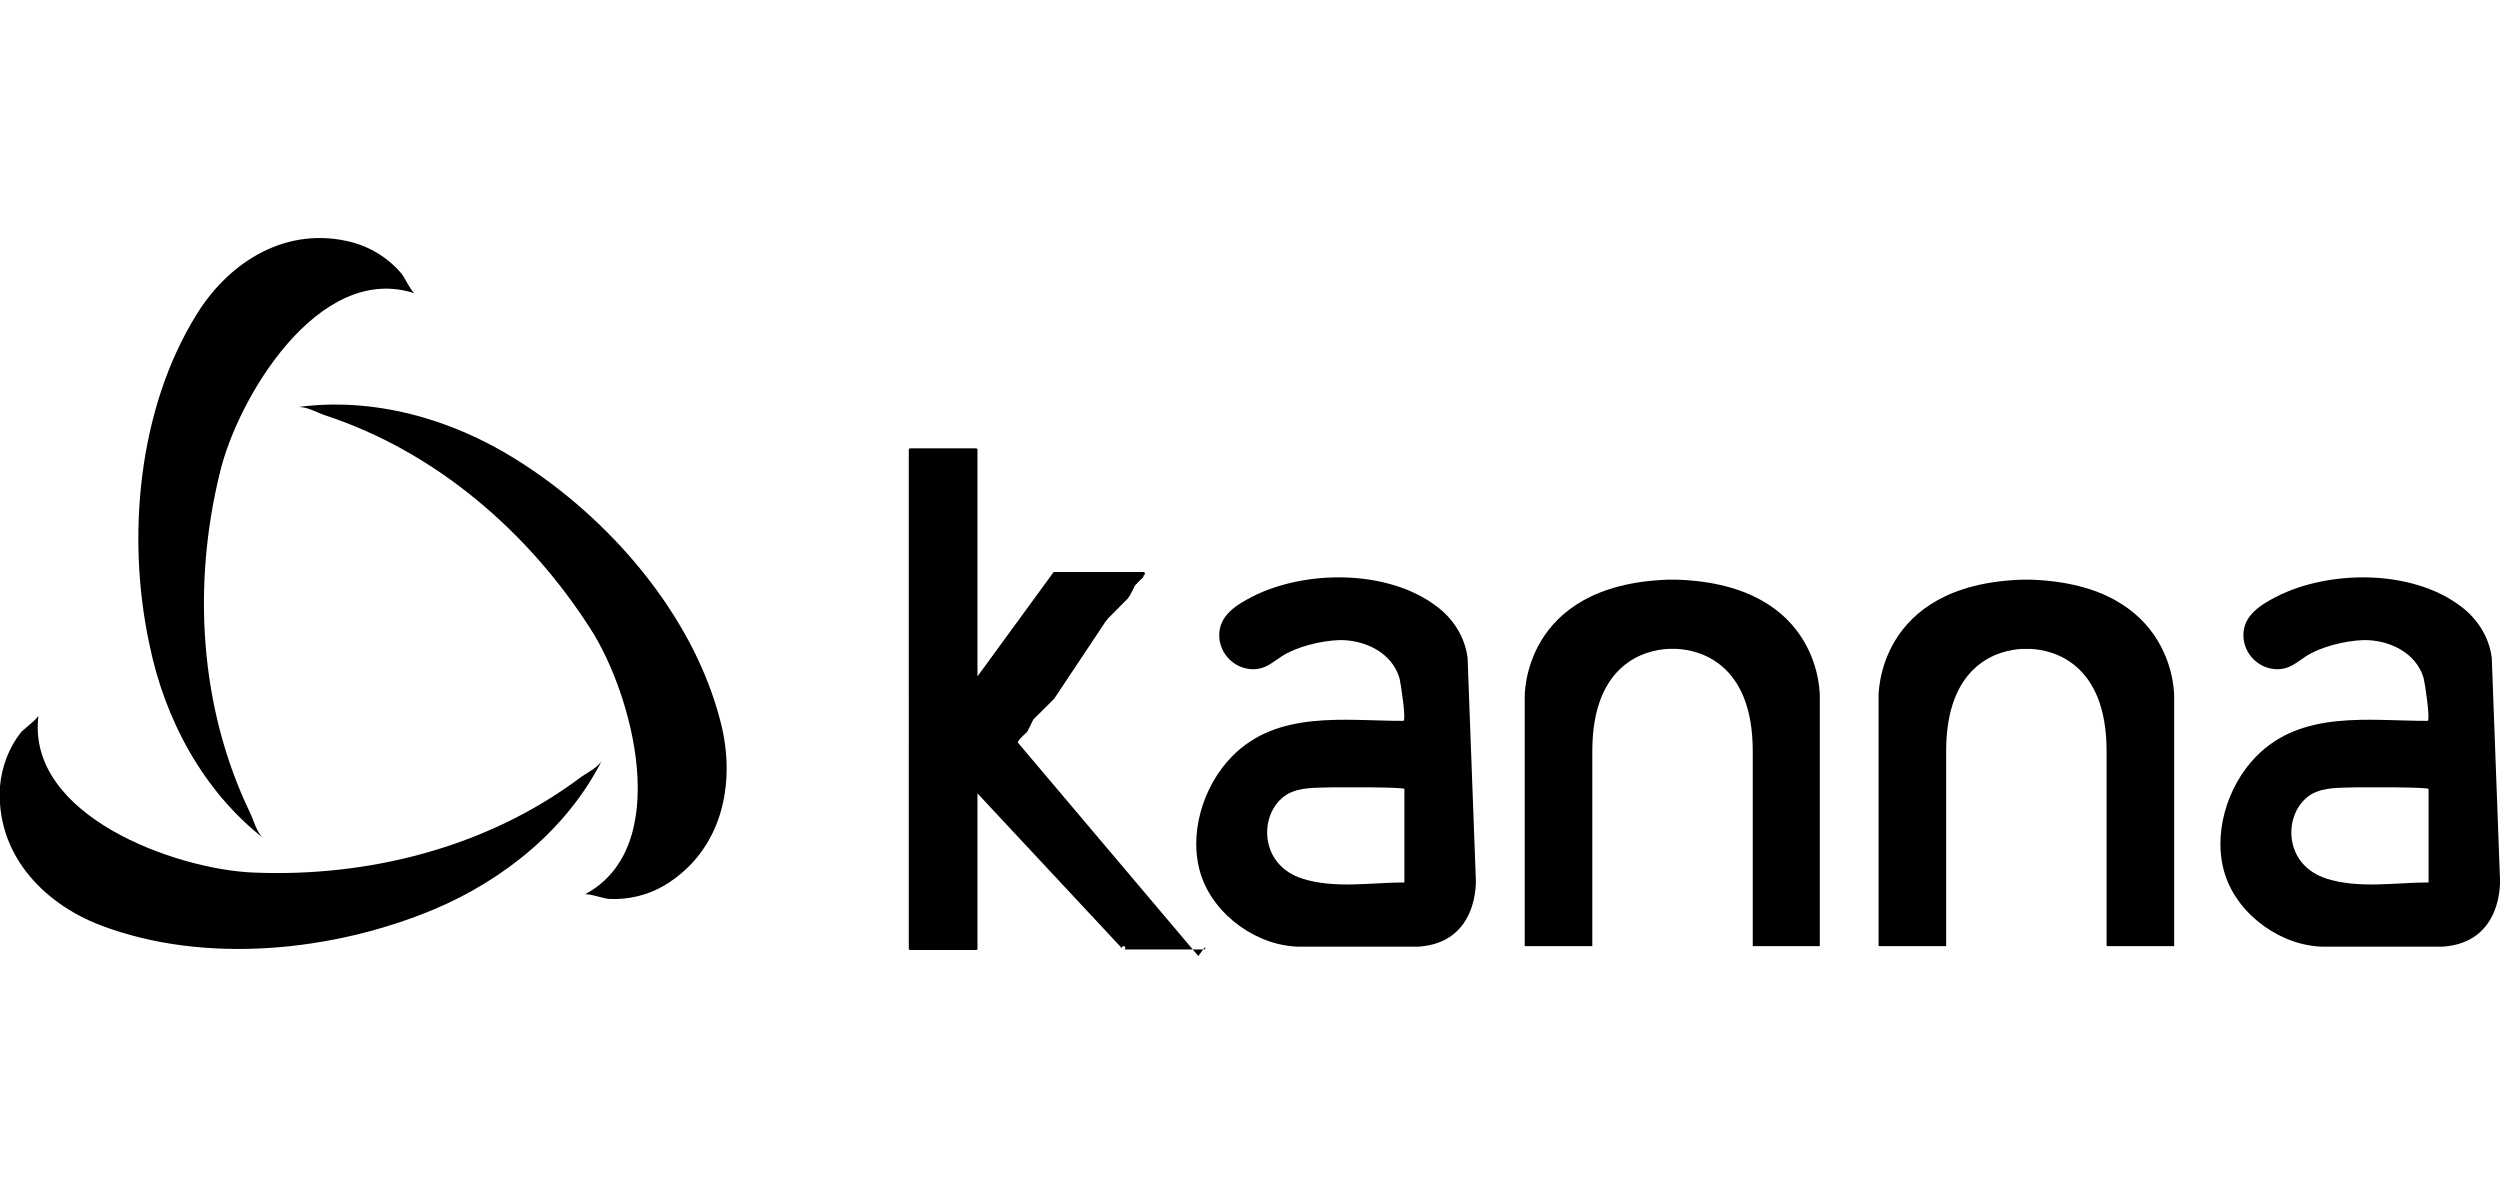 <?xml version="1.0" encoding="utf-8"?>
<!-- Generator: Adobe Illustrator 24.2.0, SVG Export Plug-In . SVG Version: 6.00 Build 0)  -->
<svg version="1.0"
	 id="svg2" inkscape:output_extension="org.inkscape.output.svg.inkscape" inkscape:version="0.46" sodipodi:docname="Adidas-logo.svg" sodipodi:version="0.32" xmlns:cc="http://creativecommons.org/ns#" xmlns:dc="http://purl.org/dc/elements/1.1/" xmlns:inkscape="http://www.inkscape.org/namespaces/inkscape" xmlns:rdf="http://www.w3.org/1999/02/22-rdf-syntax-ns#" xmlns:sodipodi="http://sodipodi.sourceforge.net/DTD/sodipodi-0.dtd" xmlns:svg="http://www.w3.org/2000/svg"
	 xmlns="http://www.w3.org/2000/svg" xmlns:xlink="http://www.w3.org/1999/xlink" x="0px" y="0px" viewBox="0 0 455 216"
	 enable-background="new 0 0 455 216" xml:space="preserve">
<g>
	<path d="M331.2,126.9v45.3H319v-35.5c0-16.1-9.8-18.4-13.8-18.6c-0.1,0-0.2,0-0.2,0c-0.5,0-0.9,0-1.1,0c-0.1,0-0.2,0-0.3,0
		c-4,0.2-13.8,2.5-13.8,18.6v35.5h-12.3v-45.3c0,0-0.6-20.5,26.1-21.4c0.3,0,0.6,0,0.8,0c0.3,0,0.6,0,0.8,0
		C331.9,106.4,331.2,126.9,331.2,126.9z"/>
	<path d="M395.7,126.9v45.3h-12.3v-35.5c0-16.1-9.8-18.4-13.8-18.6c-0.1,0-0.2,0-0.2,0c-0.5,0-0.9,0-1.1,0c-0.1,0-0.2,0-0.3,0
		c-4,0.2-13.8,2.5-13.8,18.6v35.5h-12.3v-45.3c0,0-0.6-20.5,26.1-21.4c0.3,0,0.6,0,0.8,0c0.3,0,0.6,0,0.8,0
		C396.3,106.4,395.7,126.9,395.7,126.9z"/>
	<path d="M455,160l-1.5-40.3c-0.5-3.8-2.6-7.1-5.7-9.4c-8.9-6.7-23.9-6.6-33.5-1.7c-2.9,1.5-6,3.4-6,7c0,3.4,2.8,6.2,6.2,6.2
		c2.2,0,3.4-1.2,5.1-2.3c2.7-1.8,7.3-2.9,10.5-3c4.6-0.1,9.6,2.2,11,6.9c0.2,0.7,1.3,7.8,0.7,7.8c-10.7,0-22.9-2-31.2,6.5
		c-5.3,5.4-8,14.3-5.6,21.6c2.4,7.3,10.3,13,18.1,13c0,0,21.4,0,21.4,0C455.7,171.6,455,160,455,160z M442.1,160.6
		c-6,0-12.8,1.2-18.7-0.7c-3.4-1.1-5.8-3.6-6.3-7.2c-0.4-3.1,0.8-6.4,3.5-8.1c2.3-1.4,5.5-1.2,8.2-1.3c1,0,13.2-0.1,13.2,0.3V160.6z
		"/>
	<path d="M268.6,160l-1.5-40.3c-0.5-3.8-2.6-7.1-5.7-9.4c-8.9-6.7-23.9-6.6-33.5-1.7c-2.9,1.5-6,3.4-6,7c0,3.4,2.8,6.2,6.2,6.2
		c2.2,0,3.4-1.2,5.1-2.3c2.7-1.8,7.3-2.9,10.5-3c4.6-0.1,9.6,2.2,11,6.9c0.2,0.7,1.3,7.8,0.7,7.8c-10.7,0-22.9-2-31.2,6.5
		c-5.3,5.4-8,14.3-5.6,21.6c2.4,7.3,10.3,13,18.1,13c0,0,21.4,0,21.4,0C269.3,171.6,268.6,160,268.6,160z M255.7,160.6
		c-6,0-12.8,1.2-18.7-0.7c-3.4-1.1-5.8-3.6-6.3-7.2c-0.4-3.1,0.8-6.4,3.5-8.1c2.3-1.4,5.5-1.2,8.2-1.3c1,0,13.2-0.1,13.2,0.3V160.6z
		"/>
	<path d="M219.4,172.5C219.4,172.5,219.4,172.5,219.4,172.5c0,0.2-0.1,0.2-0.2,0.3h-14.6c0.1,0,0.2-0.1,0.2-0.3
		c0-0.2-0.1-0.3-0.3-0.3c-0.2,0-0.3,0.1-0.3,0.3c0,0.1,0,0.1,0.1,0.2l-26.4-28.3v28.2c0,0,0,0.1,0,0.1c0,0.1-0.1,0.2-0.2,0.2h-12.1
		c-0.1,0-0.2-0.1-0.2-0.3V81.9c0-0.2,0.1-0.3,0.3-0.3h11.9c0.2,0,0.3,0.1,0.3,0.2v41.3l13.8-18.9c0.1-0.1,0.1-0.1,0.2-0.1h16.2
		c0.1,0,0.1,0,0.2,0.1c0.1,0.1,0.1,0.3,0,0.4c-0.1,0.1-0.1,0.1-0.2,0.2c0,0,0,0,0,0.1c0,0,0,0,0,0.1c0,0,0,0.1-0.1,0.1
		c0,0,0,0.1-0.1,0.1c0,0,0,0.1-0.1,0.1c0,0,0,0.1-0.1,0.1c0,0-0.1,0.1-0.1,0.1c0,0-0.1,0.1-0.1,0.1c0,0-0.1,0.1-0.1,0.1
		c0,0-0.1,0.1-0.1,0.1c0,0-0.1,0.1-0.1,0.1c0,0-0.1,0.1-0.1,0.1c0,0-0.1,0.1-0.1,0.1c0,0.1-0.1,0.1-0.1,0.1c0,0.1-0.1,0.1-0.1,0.1
		c0,0-0.1,0.1-0.1,0.1c0,0.1-0.1,0.1-0.1,0.1c0,0.1-0.1,0.1-0.1,0.2c0,0.1-0.1,0.1-0.1,0.2c0,0.1-0.1,0.1-0.1,0.2
		c0,0.1-0.1,0.1-0.1,0.2c0,0.1-0.1,0.1-0.1,0.2c0,0.1-0.1,0.1-0.1,0.2c0,0.1-0.1,0.1-0.1,0.2c-0.1,0.1-0.1,0.1-0.1,0.2
		c0,0.1-0.1,0.1-0.1,0.2c-0.1,0.1-0.1,0.1-0.1,0.2c-0.1,0.1-0.1,0.1-0.2,0.2c0,0.1-0.1,0.1-0.1,0.2c-0.1,0.1-0.1,0.1-0.2,0.2
		c-0.1,0.1-0.1,0.1-0.2,0.2c-0.1,0.1-0.1,0.1-0.2,0.2c-0.1,0.1-0.1,0.1-0.2,0.2c-0.1,0.1-0.1,0.1-0.2,0.2c-0.1,0.1-0.1,0.1-0.2,0.2
		c-0.1,0.1-0.1,0.1-0.2,0.2c-0.1,0.1-0.1,0.1-0.2,0.2c-0.1,0.1-0.1,0.2-0.2,0.2c-0.1,0.1-0.1,0.2-0.2,0.2c-0.1,0.1-0.1,0.2-0.2,0.2
		c-0.1,0.1-0.1,0.2-0.2,0.2c-0.1,0.1-0.1,0.2-0.2,0.2c-0.1,0.1-0.1,0.2-0.2,0.2c-0.1,0.1-0.1,0.2-0.2,0.2c-0.1,0.1-0.1,0.2-0.2,0.2
		c-0.1,0.1-0.1,0.2-0.2,0.2c-0.1,0.1-0.1,0.2-0.2,0.2c-0.1,0.1-0.1,0.2-0.2,0.3c-0.1,0.1-0.1,0.2-0.2,0.2c-0.1,0.1-0.1,0.2-0.2,0.3
		c-0.1,0.1-0.1,0.2-0.2,0.3c-0.1,0.1-0.1,0.2-0.2,0.3c-0.1,0.1-0.1,0.2-0.2,0.3c-0.1,0.1-0.1,0.2-0.2,0.3s-0.1,0.2-0.2,0.3
		c-0.1,0.1-0.1,0.2-0.2,0.3s-0.1,0.2-0.2,0.3l-0.2,0.3c-0.1,0.1-0.1,0.2-0.2,0.3c-0.1,0.1-0.1,0.2-0.2,0.3c-0.1,0.1-0.1,0.2-0.2,0.3
		c-0.1,0.1-0.1,0.2-0.2,0.3c-0.1,0.1-0.1,0.2-0.2,0.3c-0.1,0.1-0.1,0.2-0.2,0.3c-0.1,0.1-0.1,0.2-0.2,0.3c-0.1,0.1-0.1,0.2-0.2,0.3
		c-0.1,0.1-0.1,0.2-0.2,0.3c-0.1,0.1-0.1,0.2-0.2,0.3c-0.1,0.1-0.1,0.2-0.2,0.3c-0.1,0.1-0.1,0.2-0.2,0.3c-0.1,0.1-0.1,0.2-0.2,0.3
		c-0.1,0.1-0.1,0.2-0.2,0.3c-0.1,0.1-0.1,0.2-0.2,0.3c-0.1,0.1-0.1,0.2-0.2,0.3c-0.1,0.1-0.1,0.2-0.2,0.3c-0.1,0.1-0.1,0.2-0.2,0.3
		c-0.1,0.1-0.1,0.2-0.2,0.3c-0.1,0.1-0.1,0.2-0.2,0.3c-0.1,0.1-0.1,0.2-0.2,0.3c-0.1,0.1-0.1,0.2-0.2,0.3c-0.1,0.1-0.1,0.2-0.2,0.3
		c-0.1,0.1-0.1,0.2-0.2,0.3c-0.1,0.1-0.1,0.2-0.2,0.3c-0.1,0.1-0.1,0.2-0.2,0.3c-0.1,0.1-0.1,0.2-0.2,0.3c-0.1,0.1-0.1,0.2-0.2,0.3
		l-0.2,0.3c-0.1,0.1-0.1,0.2-0.2,0.3c-0.1,0.1-0.1,0.2-0.2,0.3c-0.1,0.1-0.1,0.2-0.2,0.3c-0.1,0.1-0.1,0.2-0.2,0.3
		c-0.1,0.1-0.1,0.2-0.2,0.3s-0.1,0.2-0.2,0.3c-0.1,0.1-0.1,0.2-0.2,0.3c-0.1,0.1-0.1,0.2-0.2,0.3c-0.1,0.1-0.1,0.2-0.2,0.3
		c-0.1,0.1-0.1,0.2-0.2,0.2c-0.1,0.1-0.1,0.2-0.2,0.2c-0.1,0.1-0.1,0.2-0.2,0.2c-0.1,0.1-0.1,0.2-0.2,0.2c-0.1,0.1-0.1,0.2-0.2,0.2
		c-0.1,0.1-0.1,0.2-0.2,0.2c-0.1,0.1-0.1,0.2-0.2,0.2c-0.1,0.1-0.1,0.2-0.2,0.2c-0.1,0.1-0.1,0.2-0.2,0.2c-0.1,0.1-0.1,0.2-0.2,0.2
		c-0.1,0.1-0.1,0.1-0.2,0.2c-0.1,0.1-0.1,0.2-0.2,0.2c-0.1,0.1-0.1,0.2-0.2,0.2c-0.1,0.1-0.1,0.2-0.2,0.2c-0.1,0.1-0.1,0.1-0.2,0.2
		c-0.1,0.1-0.1,0.1-0.2,0.2c-0.1,0.1-0.1,0.1-0.2,0.2c-0.1,0.1-0.1,0.1-0.2,0.2c-0.1,0.1-0.1,0.1-0.2,0.2c0,0.1-0.1,0.1-0.1,0.2
		c-0.1,0.1-0.1,0.1-0.1,0.2c-0.1,0.1-0.1,0.1-0.1,0.2c-0.1,0.1-0.1,0.1-0.1,0.2c-0.1,0.1-0.1,0.1-0.1,0.2c0,0.1-0.1,0.1-0.1,0.2
		c0,0.1-0.1,0.1-0.1,0.2c0,0.1-0.1,0.1-0.1,0.2c-0.1,0.1-0.1,0.1-0.1,0.2c0,0.1-0.1,0.1-0.1,0.2c0,0.1-0.1,0.1-0.1,0.2
		c0,0.1-0.1,0.1-0.1,0.1c0,0.1-0.1,0.1-0.1,0.1c0,0.1-0.1,0.1-0.1,0.1c0,0.1-0.1,0.1-0.1,0.1c0,0.1-0.1,0.1-0.1,0.1
		c0,0-0.1,0.1-0.1,0.1c0,0-0.1,0.1-0.1,0.1c0,0-0.1,0.1-0.1,0.1c0,0-0.1,0.1-0.1,0.1c0,0-0.1,0.1-0.1,0.1c0,0-0.1,0.1-0.1,0.1
		c0,0-0.1,0.1-0.1,0.1c0,0-0.1,0.1-0.1,0.1c0,0,0,0.1-0.1,0.1c0,0,0,0.1-0.1,0.1c0,0,0,0-0.1,0.1c0,0,0,0,0,0.1c0,0,0,0-0.1,0.1
		c0,0,0,0,0,0.1l0,0c0,0,0,0-0.1,0.1l32.8,38.8c0,0,0.1,0.1,0.1,0.1C219.3,172.3,219.3,172.4,219.4,172.5
		C219.4,172.4,219.4,172.4,219.4,172.5z"/>
	<path d="M75.5,53.4c-0.6-0.2-2-3.2-2.5-3.7c-2.3-2.7-5.5-4.7-8.9-5.6c-11.8-3.1-22.3,3.4-28.3,13.1C25.1,74.4,23,97.8,27.2,117.3
		C30,131,37,144,48,152.6c-1.3-1-1.8-3.3-2.5-4.7C36.3,128.8,35,106.5,40,86.1C43.2,72.5,58,47.6,75.5,53.4z"/>
	<path d="M7,130.2c-0.1,0.6-2.8,2.6-3.2,3.1c-2.2,2.8-3.5,6.3-3.8,9.8c-0.8,12.1,7.6,21.2,18.3,25.3c18.9,7.2,42.3,4.8,60.7-2.9
		c12.8-5.4,24.3-14.7,30.6-27.2c-0.7,1.4-2.9,2.4-4.1,3.3c-17,12.7-38.6,18.1-59.5,17.2C32,158.2,4.7,148.5,7,130.2z"/>
	<path d="M106.4,162.8c0.5-0.3,3.7,0.8,4.4,0.8c3.6,0.2,7.2-0.7,10.2-2.5c10.4-6.3,13-18.4,10.2-29.5c-4.9-19.6-20.3-37.4-37.3-48
		c-11.8-7.4-26-11.4-39.8-9.5c1.6-0.2,3.6,1,5.1,1.5c20.1,6.6,37,21.2,48.3,38.9C115.1,126.3,122.7,154.2,106.4,162.8z"/>
</g>
</svg>
